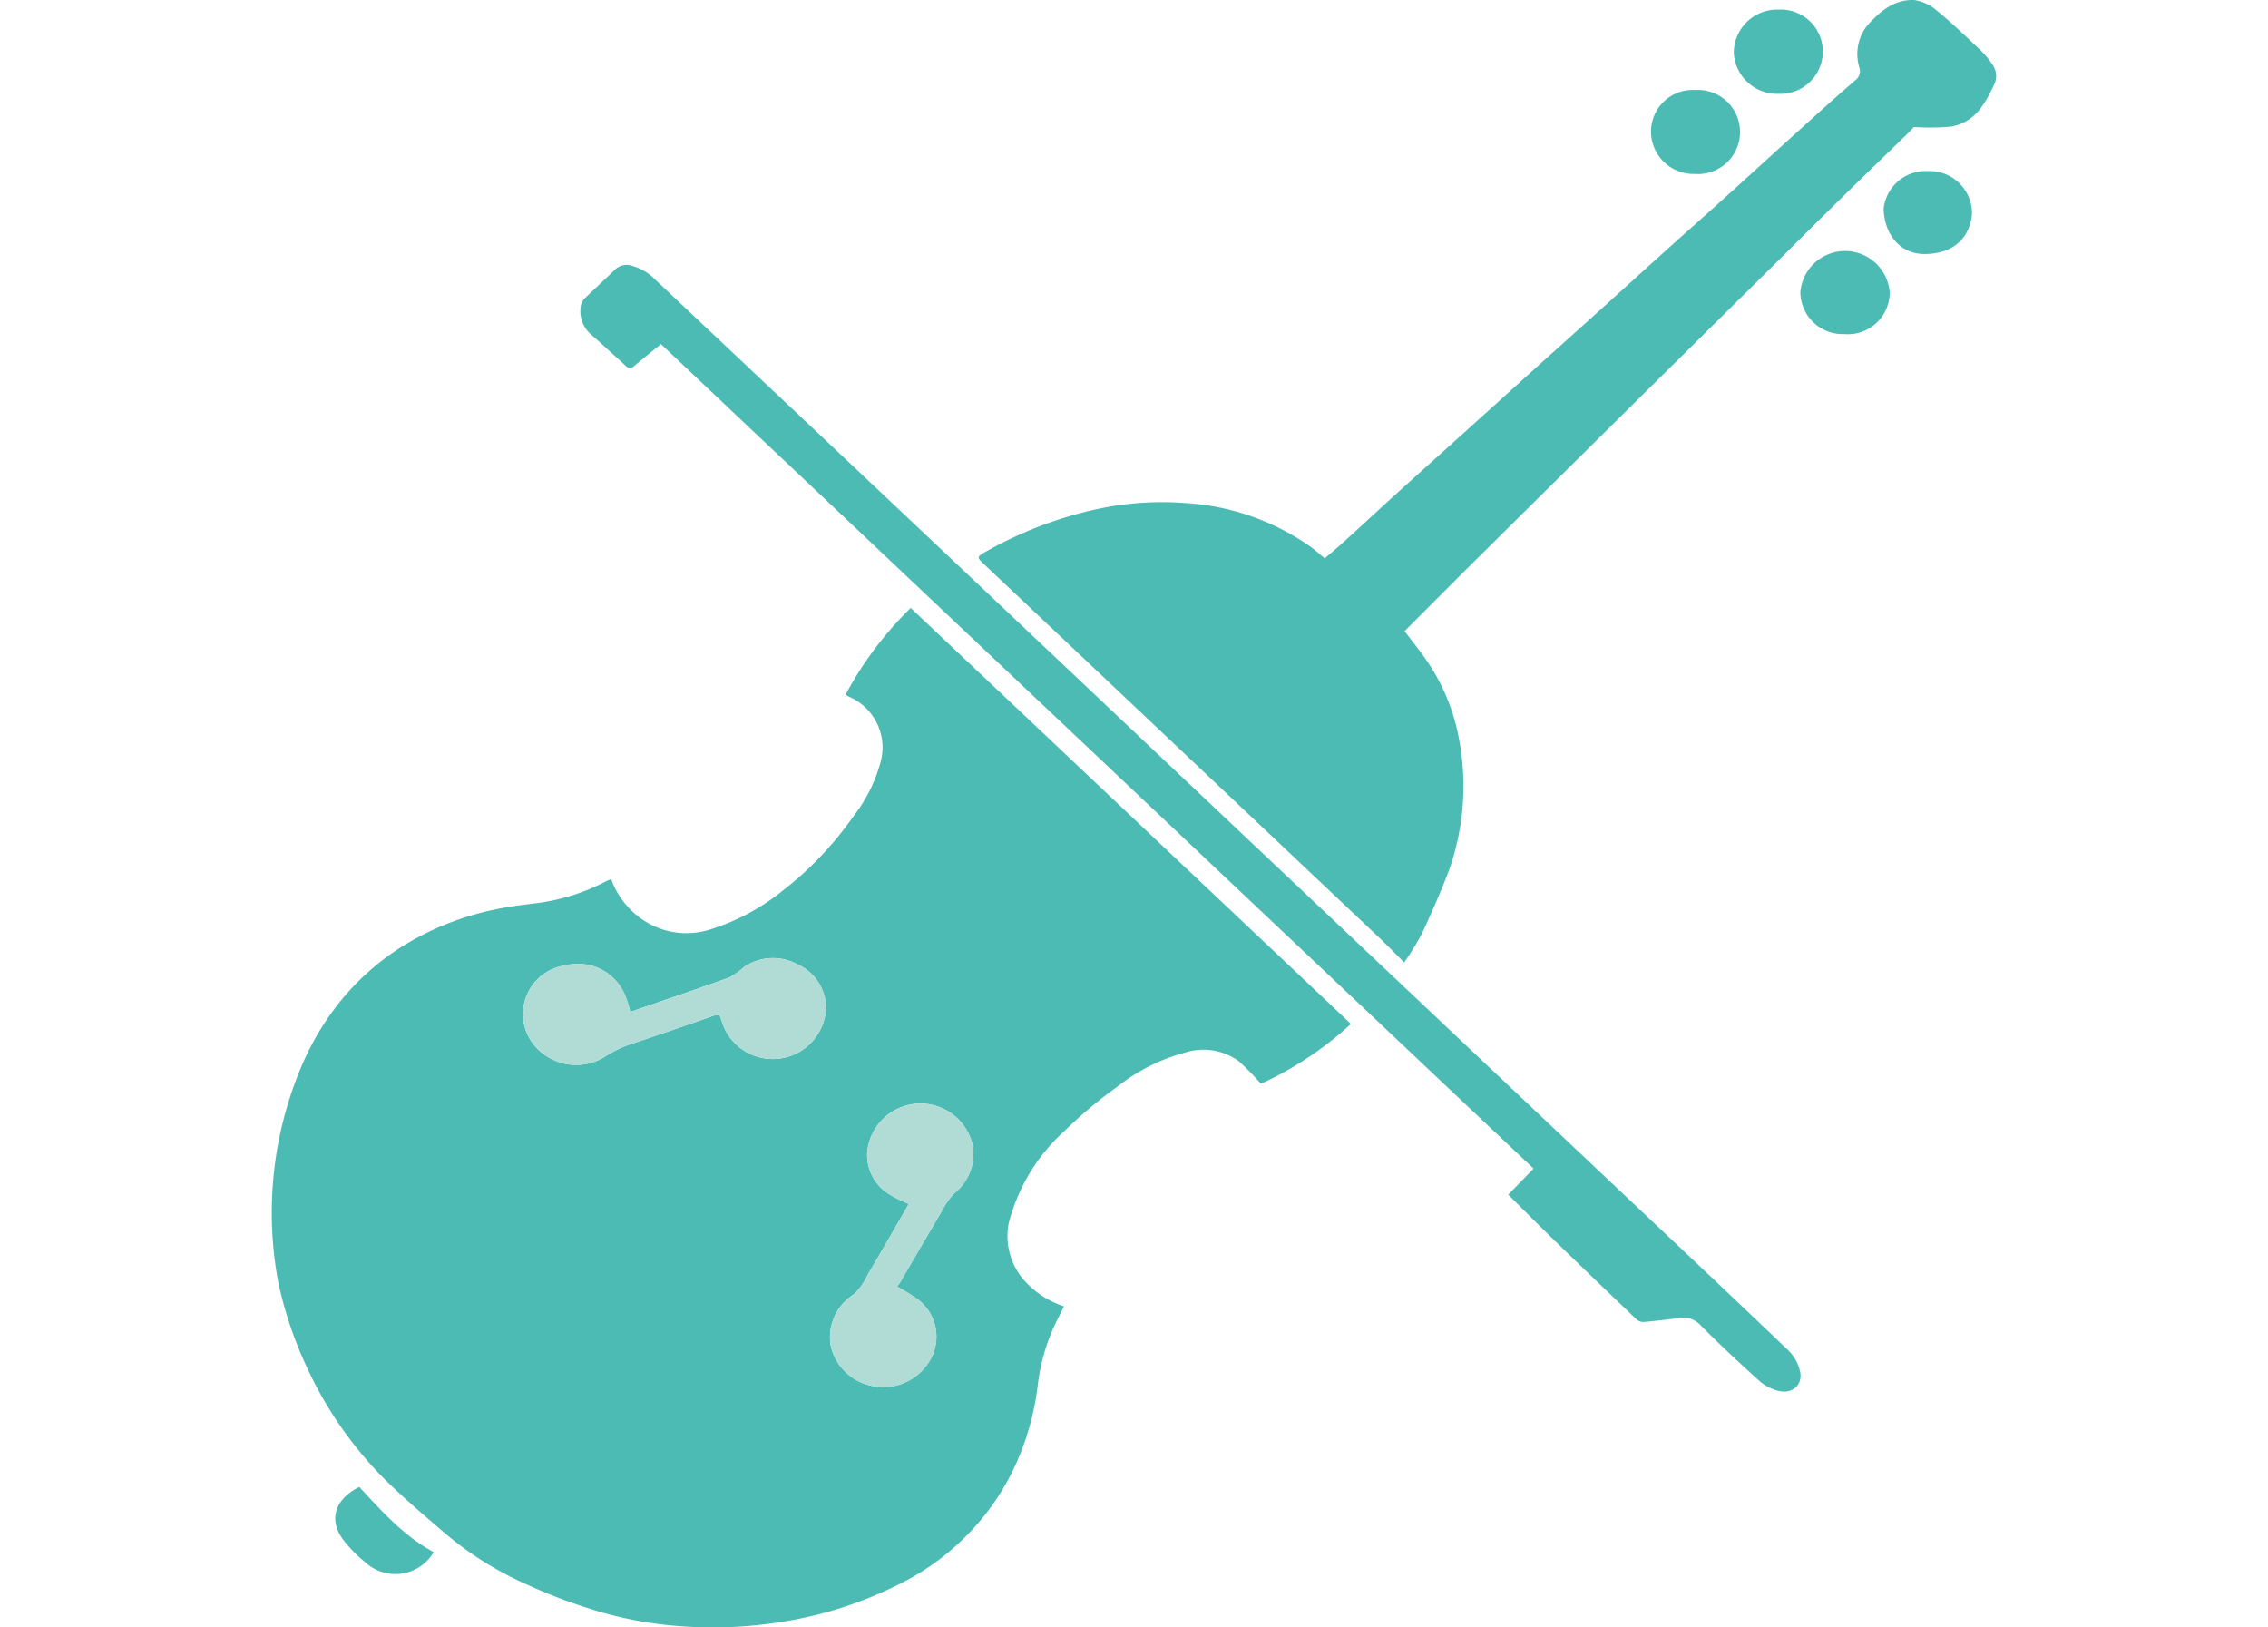 <svg xmlns="http://www.w3.org/2000/svg" width="190.311" height="136.517" viewBox="0 0 190.311 136.517">
  <defs>
    <style>
      .cls-1 {
        fill: #4cbbb4;
      }

      .cls-2 {
        fill: #b0dcd5;
      }

      .cls-3 {
        fill: none;
      }
    </style>
  </defs>
  <g id="レイヤー_2" data-name="レイヤー 2">
    <g id="レイヤー_1-2" data-name="レイヤー 1">
      <g>
        <g>
          <path class="cls-1" d="M51.284,73.746a6.949,6.949,0,0,0,2.921,3.587,6.526,6.526,0,0,0,5.368.646A18.45,18.45,0,0,0,65.7,74.7a28.589,28.589,0,0,0,5.88-6.179,12.8,12.8,0,0,0,2.309-4.582,4.631,4.631,0,0,0-2.668-5.5c-.087-.043-.17-.095-.275-.154A30.006,30.006,0,0,1,76.417,51L113.36,85.9a29.025,29.025,0,0,1-7.555,5.023,21.693,21.693,0,0,0-1.87-1.908,5.053,5.053,0,0,0-4.5-.711,15.656,15.656,0,0,0-5.665,2.853,36.643,36.643,0,0,0-4.414,3.694,15.686,15.686,0,0,0-4.71,7.75,5.628,5.628,0,0,0,1.181,4.676,7.556,7.556,0,0,0,3.454,2.313c-.344.708-.72,1.4-1.024,2.127a16.738,16.738,0,0,0-1.184,4.542,22.563,22.563,0,0,1-1.851,6.608,20.2,20.2,0,0,1-3.305,5.093,21.02,21.02,0,0,1-5.495,4.433,33.323,33.323,0,0,1-10.573,3.629,36.21,36.21,0,0,1-8.66.409,32.23,32.23,0,0,1-6.472-1.106,44.507,44.507,0,0,1-6.522-2.405,28.123,28.123,0,0,1-6.928-4.353c-1.844-1.6-3.737-3.172-5.424-4.916a32.77,32.77,0,0,1-6.279-9.355,33.214,33.214,0,0,1-2.208-6.7,31.493,31.493,0,0,1,1.876-17.979,22.968,22.968,0,0,1,3.216-5.48,21.148,21.148,0,0,1,6.794-5.593,23.773,23.773,0,0,1,6.125-2.21c1.149-.248,2.324-.407,3.5-.545a17.231,17.231,0,0,0,5.876-1.8C50.9,73.9,51.069,73.839,51.284,73.746ZM52.89,84.891a10.3,10.3,0,0,0-.353-1.177,4.28,4.28,0,0,0-5.075-2.731,4.126,4.126,0,0,0-2.857,6.411,4.566,4.566,0,0,0,6.079,1.3A9.55,9.55,0,0,1,52.8,87.64c2.355-.791,4.708-1.59,7.047-2.421.518-.184.6.022.7.409a4.476,4.476,0,0,0,8.767-1.076A4.031,4.031,0,0,0,66.9,80.894a4.292,4.292,0,0,0-4.447.219,7.314,7.314,0,0,1-1.232.879C58.464,82.988,55.683,83.926,52.89,84.891Zm22.387,23.031c.089-.12.182-.226.252-.344,1.135-1.936,2.259-3.878,3.405-5.808a7.377,7.377,0,0,1,1.128-1.65,4.23,4.23,0,0,0,1.567-4,4.489,4.489,0,0,0-8.864.612,3.89,3.89,0,0,0,1.984,3.537c.476.29,1.006.5,1.506.744-1.149,1.983-2.285,3.965-3.448,5.933a5.38,5.38,0,0,1-1.164,1.644,4.237,4.237,0,0,0-1.948,4.231,4.41,4.41,0,0,0,3.742,3.486,4.493,4.493,0,0,0,4.382-1.859,3.911,3.911,0,0,0-.854-5.477C76.454,108.589,75.872,108.289,75.277,107.922Z"/>
          <path class="cls-1" d="M117.829,80.745c-.735-.732-1.357-1.381-2.011-2Q99.192,63.031,82.559,47.322c-.594-.562-.6-.614.127-1.021a33.1,33.1,0,0,1,10.125-3.745,25.832,25.832,0,0,1,6.774-.346,20.316,20.316,0,0,1,10.351,3.632c.418.3.795.644,1.227,1,.525-.454,1.071-.905,1.593-1.38,1.474-1.34,2.932-2.7,4.407-4.035,1.853-1.682,3.718-3.352,5.576-5.029q2.879-2.6,5.753-5.2c1.767-1.593,3.542-3.178,5.308-4.772,2-1.8,3.982-3.61,5.98-5.409,1.6-1.441,3.215-2.866,4.813-4.309,2.163-1.953,4.313-3.92,6.476-5.873,1.537-1.388,3.07-2.78,4.644-4.129a.951.951,0,0,0,.311-1.039,3.848,3.848,0,0,1,.666-3.534C157.712,1,158.9-.053,160.6,0a3.646,3.646,0,0,1,1.941.907c1.229,1,2.368,2.1,3.517,3.179a7.47,7.47,0,0,1,1.1,1.285,1.648,1.648,0,0,1,.194,1.687c-.767,1.6-1.587,3.2-3.637,3.561a18.674,18.674,0,0,1-3.116.03c-.145.154-.332.366-.535.563-1.543,1.5-3.095,3-4.632,4.5q-2.762,2.709-5.5,5.438-2.638,2.611-5.277,5.224-2.749,2.72-5.5,5.437-2.662,2.633-5.323,5.267l-5.456,5.4q-2.662,2.634-5.322,5.27c-1.738,1.731-3.466,3.471-5.194,5.2.7.932,1.455,1.843,2.093,2.822a16.971,16.971,0,0,1,2.454,6.111,21.273,21.273,0,0,1-.742,10.914c-.685,1.861-1.5,3.682-2.328,5.49A25.169,25.169,0,0,1,117.829,80.745Z"/>
          <path class="cls-1" d="M126.557,100.222l2.127-2.184Q91.977,63.363,55.464,28.866c-.747.609-1.524,1.22-2.271,1.861-.277.237-.447.188-.685-.032-.965-.89-1.935-1.775-2.921-2.643a2.58,2.58,0,0,1-.83-2.489,1.193,1.193,0,0,1,.373-.593c.817-.795,1.667-1.559,2.478-2.359a1.425,1.425,0,0,1,1.518-.285,4.3,4.3,0,0,1,1.586.874Q74.6,41.939,94.45,60.713l40.263,38.036c5.132,4.848,10.276,9.685,15.376,14.563a3.542,3.542,0,0,1,.965,1.783c.225,1.157-.734,1.908-1.919,1.564a3.9,3.9,0,0,1-1.493-.8c-1.724-1.564-3.434-3.146-5.065-4.8a1.96,1.96,0,0,0-1.851-.457c-.951.1-1.9.231-2.852.306a.893.893,0,0,1-.586-.256q-3.41-3.255-6.793-6.534C129.187,102.847,127.9,101.555,126.557,100.222Z"/>
          <path class="cls-1" d="M149.251,7.87a3.641,3.641,0,0,1-3.764-3.4A3.636,3.636,0,0,1,149.259.807a3.526,3.526,0,0,1,3.7,3.53A3.563,3.563,0,0,1,149.251,7.87Z"/>
          <path class="cls-1" d="M142.225,14.589a3.567,3.567,0,0,1-3.688-3.539,3.5,3.5,0,0,1,3.727-3.5,3.529,3.529,0,1,1-.039,7.042Z"/>
          <path class="cls-1" d="M154.743,28.025a3.546,3.546,0,0,1-3.672-3.516,3.761,3.761,0,0,1,7.5.048A3.517,3.517,0,0,1,154.743,28.025Z"/>
          <path class="cls-1" d="M161.781,14.351a3.557,3.557,0,0,1,3.692,3.559c-.158,2.06-1.59,3.4-3.993,3.4-1.992,0-3.359-1.585-3.423-3.8A3.554,3.554,0,0,1,161.781,14.351Z"/>
          <path class="cls-1" d="M30.149,124.743c1.9,2.044,3.724,4.115,6.247,5.468a3.734,3.734,0,0,1-5.756.843,11.467,11.467,0,0,1-1.779-1.8C27.484,127.486,28.138,125.739,30.149,124.743Z"/>
          <path class="cls-2" d="M52.89,84.891c2.793-.965,5.574-1.9,8.332-2.9a7.314,7.314,0,0,0,1.232-.879,4.292,4.292,0,0,1,4.447-.219,4.031,4.031,0,0,1,2.419,3.658,4.476,4.476,0,0,1-8.767,1.076c-.1-.387-.184-.593-.7-.409-2.339.831-4.692,1.63-7.047,2.421a9.55,9.55,0,0,0-2.12,1.053,4.566,4.566,0,0,1-6.079-1.3,4.126,4.126,0,0,1,2.857-6.411,4.28,4.28,0,0,1,5.075,2.731A10.3,10.3,0,0,1,52.89,84.891Z"/>
          <path class="cls-2" d="M75.277,107.922c.595.367,1.177.667,1.688,1.053a3.911,3.911,0,0,1,.854,5.477,4.493,4.493,0,0,1-4.382,1.859,4.41,4.41,0,0,1-3.742-3.486,4.237,4.237,0,0,1,1.948-4.231,5.38,5.38,0,0,0,1.164-1.644c1.163-1.968,2.3-3.95,3.448-5.933-.5-.244-1.03-.454-1.506-.744a3.89,3.89,0,0,1-1.984-3.537,4.489,4.489,0,0,1,8.864-.612,4.23,4.23,0,0,1-1.567,4,7.377,7.377,0,0,0-1.128,1.65c-1.146,1.93-2.27,3.872-3.405,5.808C75.459,107.7,75.366,107.8,75.277,107.922Z"/>
        </g>
        <rect class="cls-3" width="190.311" height="136.517"/>
      </g>
    </g>
  </g>
</svg>
